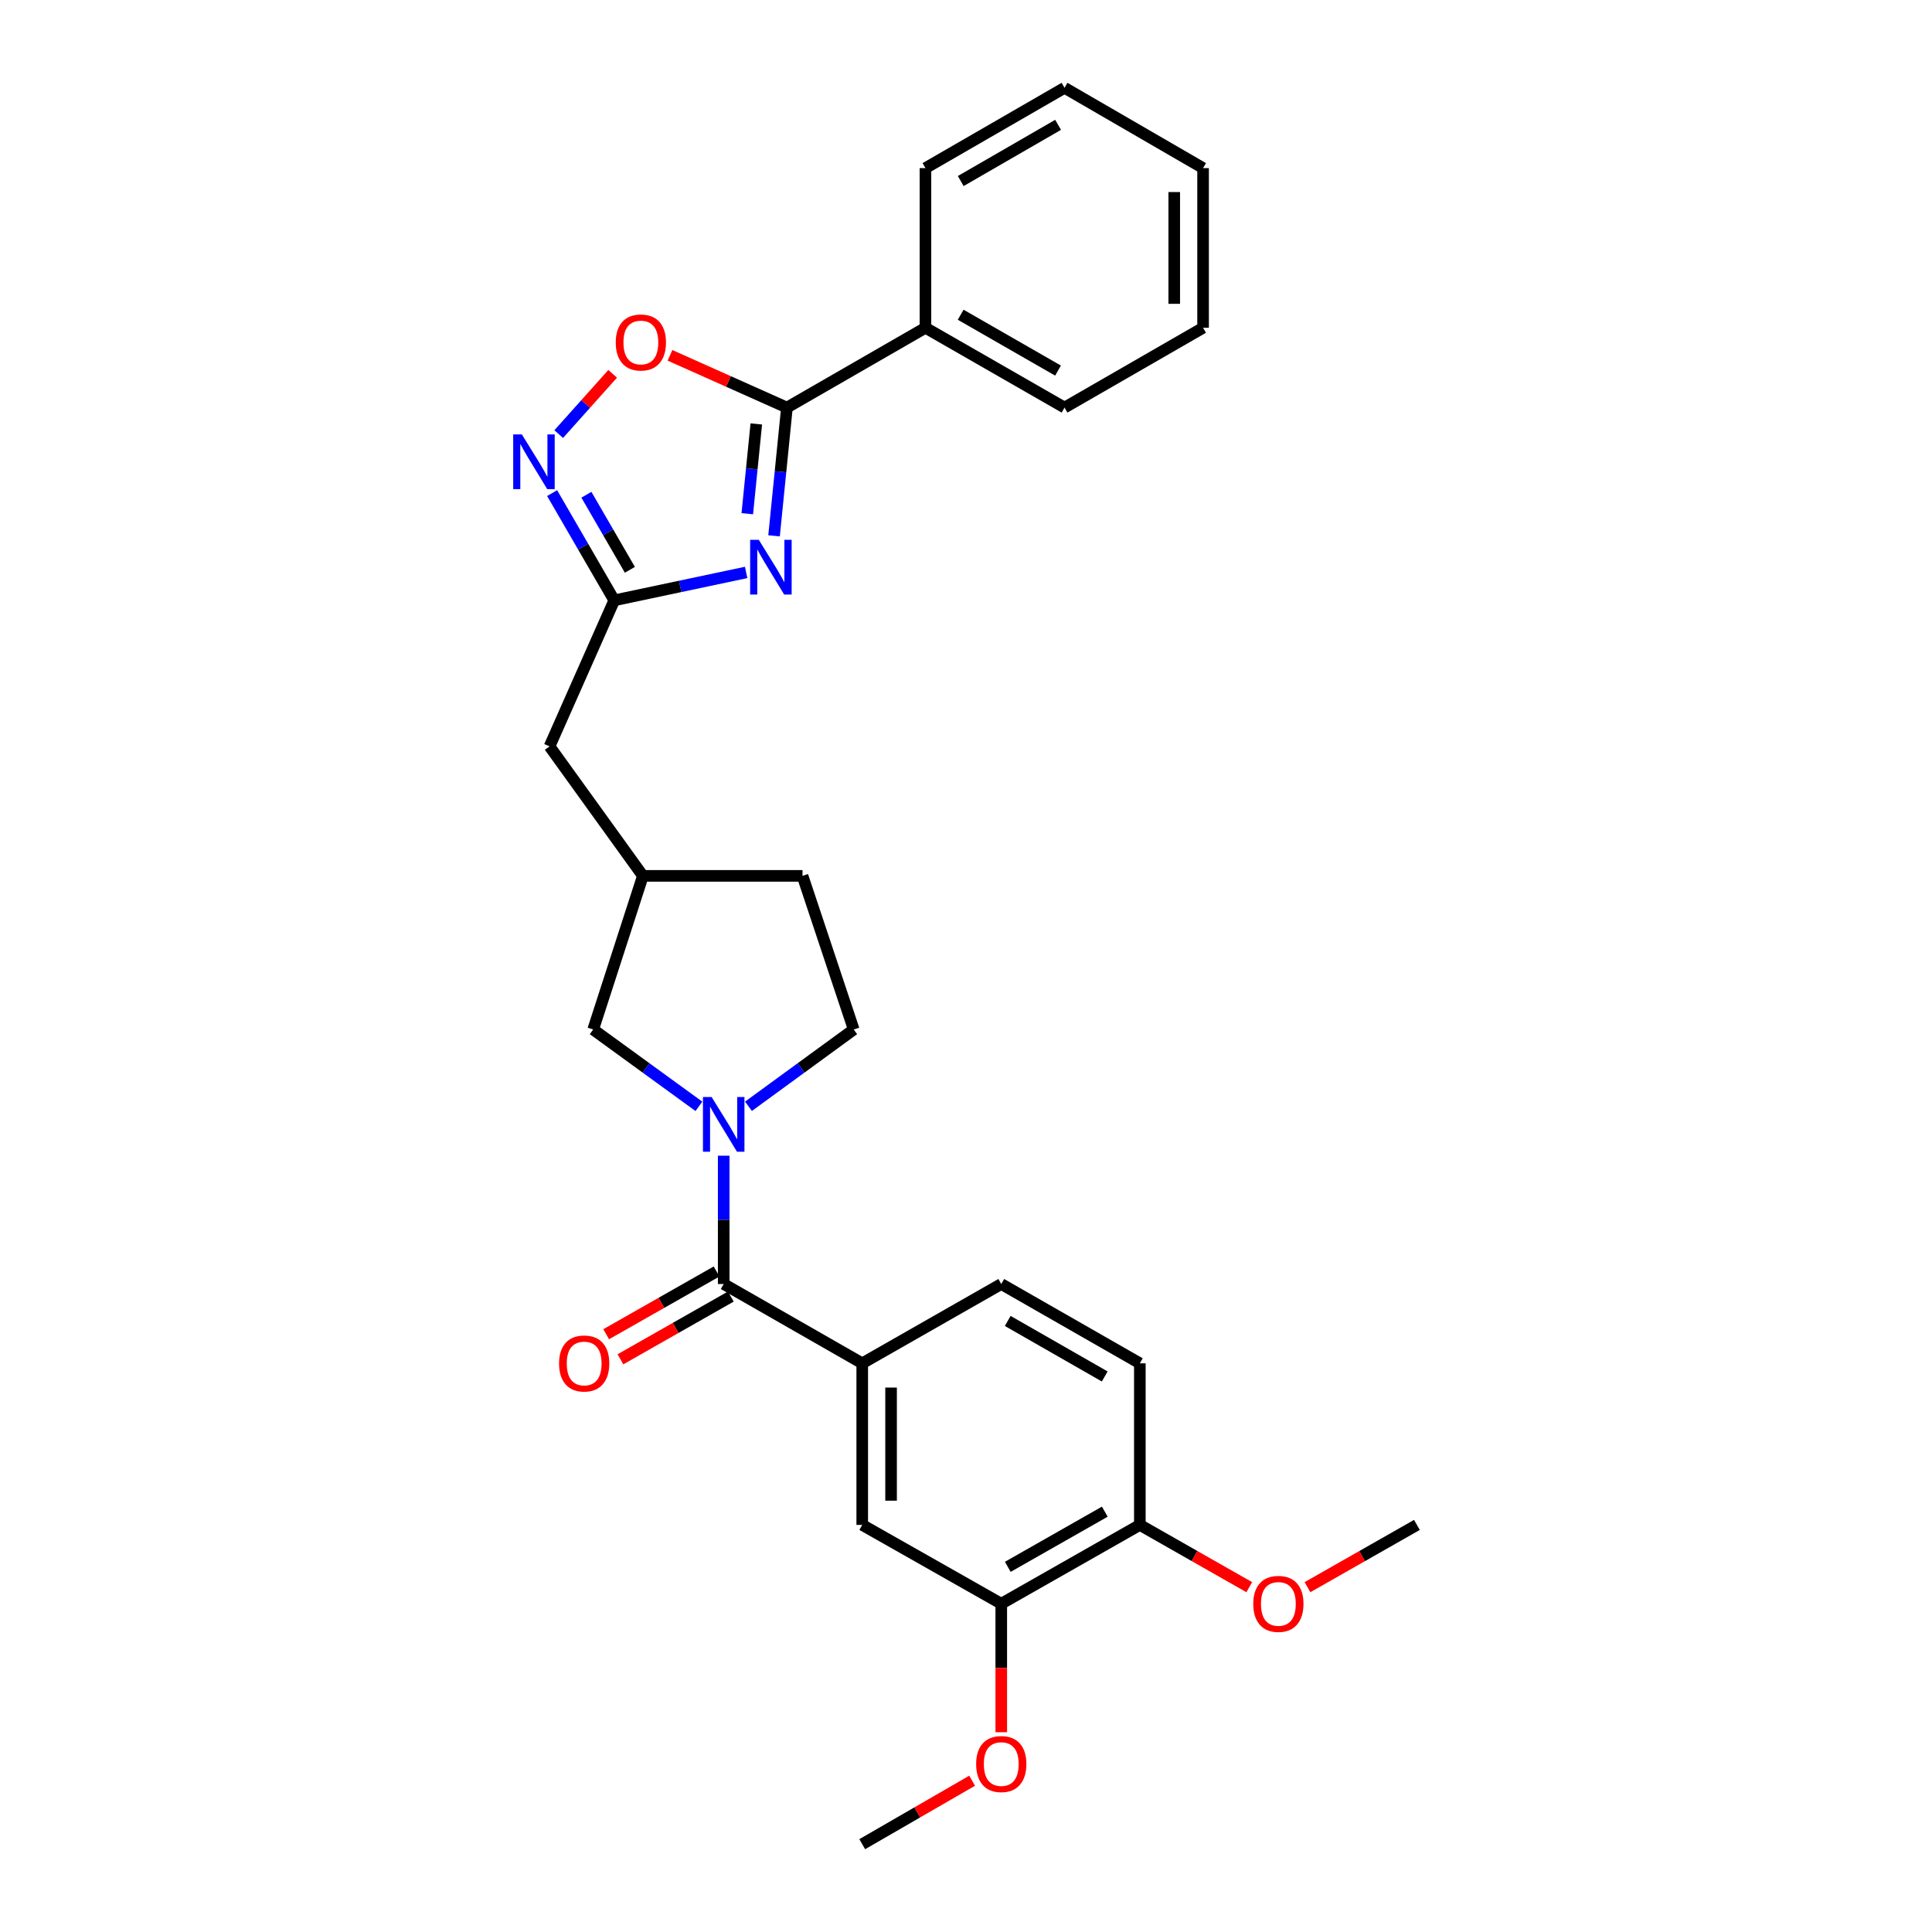 <?xml version='1.0' encoding='iso-8859-1'?>
<svg version='1.1' baseProfile='full'
              xmlns='http://www.w3.org/2000/svg'
                      xmlns:rdkit='http://www.rdkit.org/xml'
                      xmlns:xlink='http://www.w3.org/1999/xlink'
                  xml:space='preserve'
width='1000px' height='1000px' viewBox='0 0 1000 1000'>
<!-- END OF HEADER -->
<rect style='opacity:1.0;fill:#FFFFFF;stroke:none' width='1000' height='1000' x='0' y='0'> </rect>
<path class='bond-1' d='M 400.648,277.345 L 403.98,244.154' style='fill:none;fill-rule:evenodd;stroke:#0000FF;stroke-width:6px;stroke-linecap:butt;stroke-linejoin:miter;stroke-opacity:1' />
<path class='bond-1' d='M 403.98,244.154 L 407.312,210.963' style='fill:none;fill-rule:evenodd;stroke:#000000;stroke-width:6px;stroke-linecap:butt;stroke-linejoin:miter;stroke-opacity:1' />
<path class='bond-1' d='M 386.794,265.897 L 389.127,242.663' style='fill:none;fill-rule:evenodd;stroke:#0000FF;stroke-width:6px;stroke-linecap:butt;stroke-linejoin:miter;stroke-opacity:1' />
<path class='bond-1' d='M 389.127,242.663 L 391.459,219.429' style='fill:none;fill-rule:evenodd;stroke:#000000;stroke-width:6px;stroke-linecap:butt;stroke-linejoin:miter;stroke-opacity:1' />
<path class='bond-3' d='M 386.206,296.292 L 352.071,303.516' style='fill:none;fill-rule:evenodd;stroke:#0000FF;stroke-width:6px;stroke-linecap:butt;stroke-linejoin:miter;stroke-opacity:1' />
<path class='bond-3' d='M 352.071,303.516 L 317.935,310.739' style='fill:none;fill-rule:evenodd;stroke:#000000;stroke-width:6px;stroke-linecap:butt;stroke-linejoin:miter;stroke-opacity:1' />
<path class='bond-0' d='M 361.759,572.64 L 334.394,552.753' style='fill:none;fill-rule:evenodd;stroke:#0000FF;stroke-width:6px;stroke-linecap:butt;stroke-linejoin:miter;stroke-opacity:1' />
<path class='bond-0' d='M 334.394,552.753 L 307.029,532.866' style='fill:none;fill-rule:evenodd;stroke:#000000;stroke-width:6px;stroke-linecap:butt;stroke-linejoin:miter;stroke-opacity:1' />
<path class='bond-2' d='M 374.586,598.188 L 374.586,631.397' style='fill:none;fill-rule:evenodd;stroke:#0000FF;stroke-width:6px;stroke-linecap:butt;stroke-linejoin:miter;stroke-opacity:1' />
<path class='bond-2' d='M 374.586,631.397 L 374.586,664.605' style='fill:none;fill-rule:evenodd;stroke:#000000;stroke-width:6px;stroke-linecap:butt;stroke-linejoin:miter;stroke-opacity:1' />
<path class='bond-29' d='M 387.409,572.608 L 414.648,552.737' style='fill:none;fill-rule:evenodd;stroke:#0000FF;stroke-width:6px;stroke-linecap:butt;stroke-linejoin:miter;stroke-opacity:1' />
<path class='bond-29' d='M 414.648,552.737 L 441.886,532.866' style='fill:none;fill-rule:evenodd;stroke:#000000;stroke-width:6px;stroke-linecap:butt;stroke-linejoin:miter;stroke-opacity:1' />
<path class='bond-5' d='M 407.312,210.963 L 377.046,197.441' style='fill:none;fill-rule:evenodd;stroke:#000000;stroke-width:6px;stroke-linecap:butt;stroke-linejoin:miter;stroke-opacity:1' />
<path class='bond-5' d='M 377.046,197.441 L 346.78,183.918' style='fill:none;fill-rule:evenodd;stroke:#FF0000;stroke-width:6px;stroke-linecap:butt;stroke-linejoin:miter;stroke-opacity:1' />
<path class='bond-12' d='M 407.312,210.963 L 479.015,169.654' style='fill:none;fill-rule:evenodd;stroke:#000000;stroke-width:6px;stroke-linecap:butt;stroke-linejoin:miter;stroke-opacity:1' />
<path class='bond-6' d='M 374.586,664.605 L 446.29,705.656' style='fill:none;fill-rule:evenodd;stroke:#000000;stroke-width:6px;stroke-linecap:butt;stroke-linejoin:miter;stroke-opacity:1' />
<path class='bond-11' d='M 370.898,658.116 L 342.327,674.357' style='fill:none;fill-rule:evenodd;stroke:#000000;stroke-width:6px;stroke-linecap:butt;stroke-linejoin:miter;stroke-opacity:1' />
<path class='bond-11' d='M 342.327,674.357 L 313.757,690.597' style='fill:none;fill-rule:evenodd;stroke:#FF0000;stroke-width:6px;stroke-linecap:butt;stroke-linejoin:miter;stroke-opacity:1' />
<path class='bond-11' d='M 378.275,671.094 L 349.704,687.334' style='fill:none;fill-rule:evenodd;stroke:#000000;stroke-width:6px;stroke-linecap:butt;stroke-linejoin:miter;stroke-opacity:1' />
<path class='bond-11' d='M 349.704,687.334 L 321.134,703.575' style='fill:none;fill-rule:evenodd;stroke:#FF0000;stroke-width:6px;stroke-linecap:butt;stroke-linejoin:miter;stroke-opacity:1' />
<path class='bond-4' d='M 317.935,310.739 L 301.855,282.987' style='fill:none;fill-rule:evenodd;stroke:#000000;stroke-width:6px;stroke-linecap:butt;stroke-linejoin:miter;stroke-opacity:1' />
<path class='bond-4' d='M 301.855,282.987 L 285.775,255.235' style='fill:none;fill-rule:evenodd;stroke:#0000FF;stroke-width:6px;stroke-linecap:butt;stroke-linejoin:miter;stroke-opacity:1' />
<path class='bond-4' d='M 326.027,294.93 L 314.771,275.503' style='fill:none;fill-rule:evenodd;stroke:#000000;stroke-width:6px;stroke-linecap:butt;stroke-linejoin:miter;stroke-opacity:1' />
<path class='bond-4' d='M 314.771,275.503 L 303.515,256.077' style='fill:none;fill-rule:evenodd;stroke:#0000FF;stroke-width:6px;stroke-linecap:butt;stroke-linejoin:miter;stroke-opacity:1' />
<path class='bond-15' d='M 317.935,310.739 L 284.439,386.333' style='fill:none;fill-rule:evenodd;stroke:#000000;stroke-width:6px;stroke-linecap:butt;stroke-linejoin:miter;stroke-opacity:1' />
<path class='bond-28' d='M 289.184,224.689 L 303.15,209.088' style='fill:none;fill-rule:evenodd;stroke:#0000FF;stroke-width:6px;stroke-linecap:butt;stroke-linejoin:miter;stroke-opacity:1' />
<path class='bond-28' d='M 303.15,209.088 L 317.116,193.487' style='fill:none;fill-rule:evenodd;stroke:#FF0000;stroke-width:6px;stroke-linecap:butt;stroke-linejoin:miter;stroke-opacity:1' />
<path class='bond-7' d='M 446.29,705.656 L 446.29,789.294' style='fill:none;fill-rule:evenodd;stroke:#000000;stroke-width:6px;stroke-linecap:butt;stroke-linejoin:miter;stroke-opacity:1' />
<path class='bond-7' d='M 461.218,718.202 L 461.218,776.748' style='fill:none;fill-rule:evenodd;stroke:#000000;stroke-width:6px;stroke-linecap:butt;stroke-linejoin:miter;stroke-opacity:1' />
<path class='bond-14' d='M 446.29,705.656 L 518.251,664.605' style='fill:none;fill-rule:evenodd;stroke:#000000;stroke-width:6px;stroke-linecap:butt;stroke-linejoin:miter;stroke-opacity:1' />
<path class='bond-8' d='M 446.29,789.294 L 518.251,830.088' style='fill:none;fill-rule:evenodd;stroke:#000000;stroke-width:6px;stroke-linecap:butt;stroke-linejoin:miter;stroke-opacity:1' />
<path class='bond-19' d='M 518.251,830.088 L 518.251,863.342' style='fill:none;fill-rule:evenodd;stroke:#000000;stroke-width:6px;stroke-linecap:butt;stroke-linejoin:miter;stroke-opacity:1' />
<path class='bond-19' d='M 518.251,863.342 L 518.251,896.595' style='fill:none;fill-rule:evenodd;stroke:#FF0000;stroke-width:6px;stroke-linecap:butt;stroke-linejoin:miter;stroke-opacity:1' />
<path class='bond-31' d='M 518.251,830.088 L 589.979,789.294' style='fill:none;fill-rule:evenodd;stroke:#000000;stroke-width:6px;stroke-linecap:butt;stroke-linejoin:miter;stroke-opacity:1' />
<path class='bond-31' d='M 521.63,810.993 L 571.84,782.437' style='fill:none;fill-rule:evenodd;stroke:#000000;stroke-width:6px;stroke-linecap:butt;stroke-linejoin:miter;stroke-opacity:1' />
<path class='bond-9' d='M 307.029,532.866 L 332.763,453.35' style='fill:none;fill-rule:evenodd;stroke:#000000;stroke-width:6px;stroke-linecap:butt;stroke-linejoin:miter;stroke-opacity:1' />
<path class='bond-10' d='M 441.886,532.866 L 415.381,453.35' style='fill:none;fill-rule:evenodd;stroke:#000000;stroke-width:6px;stroke-linecap:butt;stroke-linejoin:miter;stroke-opacity:1' />
<path class='bond-21' d='M 479.015,169.654 L 551.001,210.963' style='fill:none;fill-rule:evenodd;stroke:#000000;stroke-width:6px;stroke-linecap:butt;stroke-linejoin:miter;stroke-opacity:1' />
<path class='bond-21' d='M 497.243,162.903 L 547.633,191.819' style='fill:none;fill-rule:evenodd;stroke:#000000;stroke-width:6px;stroke-linecap:butt;stroke-linejoin:miter;stroke-opacity:1' />
<path class='bond-22' d='M 479.015,169.654 L 479.015,87.012' style='fill:none;fill-rule:evenodd;stroke:#000000;stroke-width:6px;stroke-linecap:butt;stroke-linejoin:miter;stroke-opacity:1' />
<path class='bond-13' d='M 589.979,789.294 L 589.979,705.656' style='fill:none;fill-rule:evenodd;stroke:#000000;stroke-width:6px;stroke-linecap:butt;stroke-linejoin:miter;stroke-opacity:1' />
<path class='bond-20' d='M 589.979,789.294 L 618.3,805.406' style='fill:none;fill-rule:evenodd;stroke:#000000;stroke-width:6px;stroke-linecap:butt;stroke-linejoin:miter;stroke-opacity:1' />
<path class='bond-20' d='M 618.3,805.406 L 646.62,821.519' style='fill:none;fill-rule:evenodd;stroke:#FF0000;stroke-width:6px;stroke-linecap:butt;stroke-linejoin:miter;stroke-opacity:1' />
<path class='bond-17' d='M 518.251,664.605 L 589.979,705.656' style='fill:none;fill-rule:evenodd;stroke:#000000;stroke-width:6px;stroke-linecap:butt;stroke-linejoin:miter;stroke-opacity:1' />
<path class='bond-17' d='M 521.595,683.718 L 571.805,712.455' style='fill:none;fill-rule:evenodd;stroke:#000000;stroke-width:6px;stroke-linecap:butt;stroke-linejoin:miter;stroke-opacity:1' />
<path class='bond-16' d='M 284.439,386.333 L 332.763,453.35' style='fill:none;fill-rule:evenodd;stroke:#000000;stroke-width:6px;stroke-linecap:butt;stroke-linejoin:miter;stroke-opacity:1' />
<path class='bond-18' d='M 332.763,453.35 L 415.381,453.35' style='fill:none;fill-rule:evenodd;stroke:#000000;stroke-width:6px;stroke-linecap:butt;stroke-linejoin:miter;stroke-opacity:1' />
<path class='bond-23' d='M 503.173,921.695 L 474.732,938.12' style='fill:none;fill-rule:evenodd;stroke:#FF0000;stroke-width:6px;stroke-linecap:butt;stroke-linejoin:miter;stroke-opacity:1' />
<path class='bond-23' d='M 474.732,938.12 L 446.29,954.545' style='fill:none;fill-rule:evenodd;stroke:#000000;stroke-width:6px;stroke-linecap:butt;stroke-linejoin:miter;stroke-opacity:1' />
<path class='bond-24' d='M 676.745,821.52 L 705.07,805.407' style='fill:none;fill-rule:evenodd;stroke:#FF0000;stroke-width:6px;stroke-linecap:butt;stroke-linejoin:miter;stroke-opacity:1' />
<path class='bond-24' d='M 705.07,805.407 L 733.394,789.294' style='fill:none;fill-rule:evenodd;stroke:#000000;stroke-width:6px;stroke-linecap:butt;stroke-linejoin:miter;stroke-opacity:1' />
<path class='bond-26' d='M 551.001,210.963 L 622.712,169.654' style='fill:none;fill-rule:evenodd;stroke:#000000;stroke-width:6px;stroke-linecap:butt;stroke-linejoin:miter;stroke-opacity:1' />
<path class='bond-25' d='M 479.015,87.012 L 551.001,45.455' style='fill:none;fill-rule:evenodd;stroke:#000000;stroke-width:6px;stroke-linecap:butt;stroke-linejoin:miter;stroke-opacity:1' />
<path class='bond-25' d='M 497.276,93.707 L 547.666,64.616' style='fill:none;fill-rule:evenodd;stroke:#000000;stroke-width:6px;stroke-linecap:butt;stroke-linejoin:miter;stroke-opacity:1' />
<path class='bond-27' d='M 551.001,45.455 L 622.712,87.012' style='fill:none;fill-rule:evenodd;stroke:#000000;stroke-width:6px;stroke-linecap:butt;stroke-linejoin:miter;stroke-opacity:1' />
<path class='bond-30' d='M 622.712,169.654 L 622.712,87.012' style='fill:none;fill-rule:evenodd;stroke:#000000;stroke-width:6px;stroke-linecap:butt;stroke-linejoin:miter;stroke-opacity:1' />
<path class='bond-30' d='M 607.785,157.258 L 607.785,99.408' style='fill:none;fill-rule:evenodd;stroke:#000000;stroke-width:6px;stroke-linecap:butt;stroke-linejoin:miter;stroke-opacity:1' />
<path  class='atom-0' d='M 392.758 279.421
L 402.038 294.421
Q 402.958 295.901, 404.438 298.581
Q 405.918 301.261, 405.998 301.421
L 405.998 279.421
L 409.758 279.421
L 409.758 307.741
L 405.878 307.741
L 395.918 291.341
Q 394.758 289.421, 393.518 287.221
Q 392.318 285.021, 391.958 284.341
L 391.958 307.741
L 388.278 307.741
L 388.278 279.421
L 392.758 279.421
' fill='#0000FF'/>
<path  class='atom-1' d='M 368.326 567.802
L 377.606 582.802
Q 378.526 584.282, 380.006 586.962
Q 381.486 589.642, 381.566 589.802
L 381.566 567.802
L 385.326 567.802
L 385.326 596.122
L 381.446 596.122
L 371.486 579.722
Q 370.326 577.802, 369.086 575.602
Q 367.886 573.402, 367.526 572.722
L 367.526 596.122
L 363.846 596.122
L 363.846 567.802
L 368.326 567.802
' fill='#0000FF'/>
<path  class='atom-5' d='M 270.109 224.843
L 279.389 239.843
Q 280.309 241.323, 281.789 244.003
Q 283.269 246.683, 283.349 246.843
L 283.349 224.843
L 287.109 224.843
L 287.109 253.163
L 283.229 253.163
L 273.269 236.763
Q 272.109 234.843, 270.869 232.643
Q 269.669 230.443, 269.309 229.763
L 269.309 253.163
L 265.629 253.163
L 265.629 224.843
L 270.109 224.843
' fill='#0000FF'/>
<path  class='atom-6' d='M 318.71 177.265
Q 318.71 170.465, 322.07 166.665
Q 325.43 162.865, 331.71 162.865
Q 337.99 162.865, 341.35 166.665
Q 344.71 170.465, 344.71 177.265
Q 344.71 184.145, 341.31 188.065
Q 337.91 191.945, 331.71 191.945
Q 325.47 191.945, 322.07 188.065
Q 318.71 184.185, 318.71 177.265
M 331.71 188.745
Q 336.03 188.745, 338.35 185.865
Q 340.71 182.945, 340.71 177.265
Q 340.71 171.705, 338.35 168.905
Q 336.03 166.065, 331.71 166.065
Q 327.39 166.065, 325.03 168.865
Q 322.71 171.665, 322.71 177.265
Q 322.71 182.985, 325.03 185.865
Q 327.39 188.745, 331.71 188.745
' fill='#FF0000'/>
<path  class='atom-12' d='M 289.369 705.736
Q 289.369 698.936, 292.729 695.136
Q 296.089 691.336, 302.369 691.336
Q 308.649 691.336, 312.009 695.136
Q 315.369 698.936, 315.369 705.736
Q 315.369 712.616, 311.969 716.536
Q 308.569 720.416, 302.369 720.416
Q 296.129 720.416, 292.729 716.536
Q 289.369 712.656, 289.369 705.736
M 302.369 717.216
Q 306.689 717.216, 309.009 714.336
Q 311.369 711.416, 311.369 705.736
Q 311.369 700.176, 309.009 697.376
Q 306.689 694.536, 302.369 694.536
Q 298.049 694.536, 295.689 697.336
Q 293.369 700.136, 293.369 705.736
Q 293.369 711.456, 295.689 714.336
Q 298.049 717.216, 302.369 717.216
' fill='#FF0000'/>
<path  class='atom-20' d='M 505.251 913.068
Q 505.251 906.268, 508.611 902.468
Q 511.971 898.668, 518.251 898.668
Q 524.531 898.668, 527.891 902.468
Q 531.251 906.268, 531.251 913.068
Q 531.251 919.948, 527.851 923.868
Q 524.451 927.748, 518.251 927.748
Q 512.011 927.748, 508.611 923.868
Q 505.251 919.988, 505.251 913.068
M 518.251 924.548
Q 522.571 924.548, 524.891 921.668
Q 527.251 918.748, 527.251 913.068
Q 527.251 907.508, 524.891 904.708
Q 522.571 901.868, 518.251 901.868
Q 513.931 901.868, 511.571 904.668
Q 509.251 907.468, 509.251 913.068
Q 509.251 918.788, 511.571 921.668
Q 513.931 924.548, 518.251 924.548
' fill='#FF0000'/>
<path  class='atom-21' d='M 648.683 830.168
Q 648.683 823.368, 652.043 819.568
Q 655.403 815.768, 661.683 815.768
Q 667.963 815.768, 671.323 819.568
Q 674.683 823.368, 674.683 830.168
Q 674.683 837.048, 671.283 840.968
Q 667.883 844.848, 661.683 844.848
Q 655.443 844.848, 652.043 840.968
Q 648.683 837.088, 648.683 830.168
M 661.683 841.648
Q 666.003 841.648, 668.323 838.768
Q 670.683 835.848, 670.683 830.168
Q 670.683 824.608, 668.323 821.808
Q 666.003 818.968, 661.683 818.968
Q 657.363 818.968, 655.003 821.768
Q 652.683 824.568, 652.683 830.168
Q 652.683 835.888, 655.003 838.768
Q 657.363 841.648, 661.683 841.648
' fill='#FF0000'/>
</svg>
